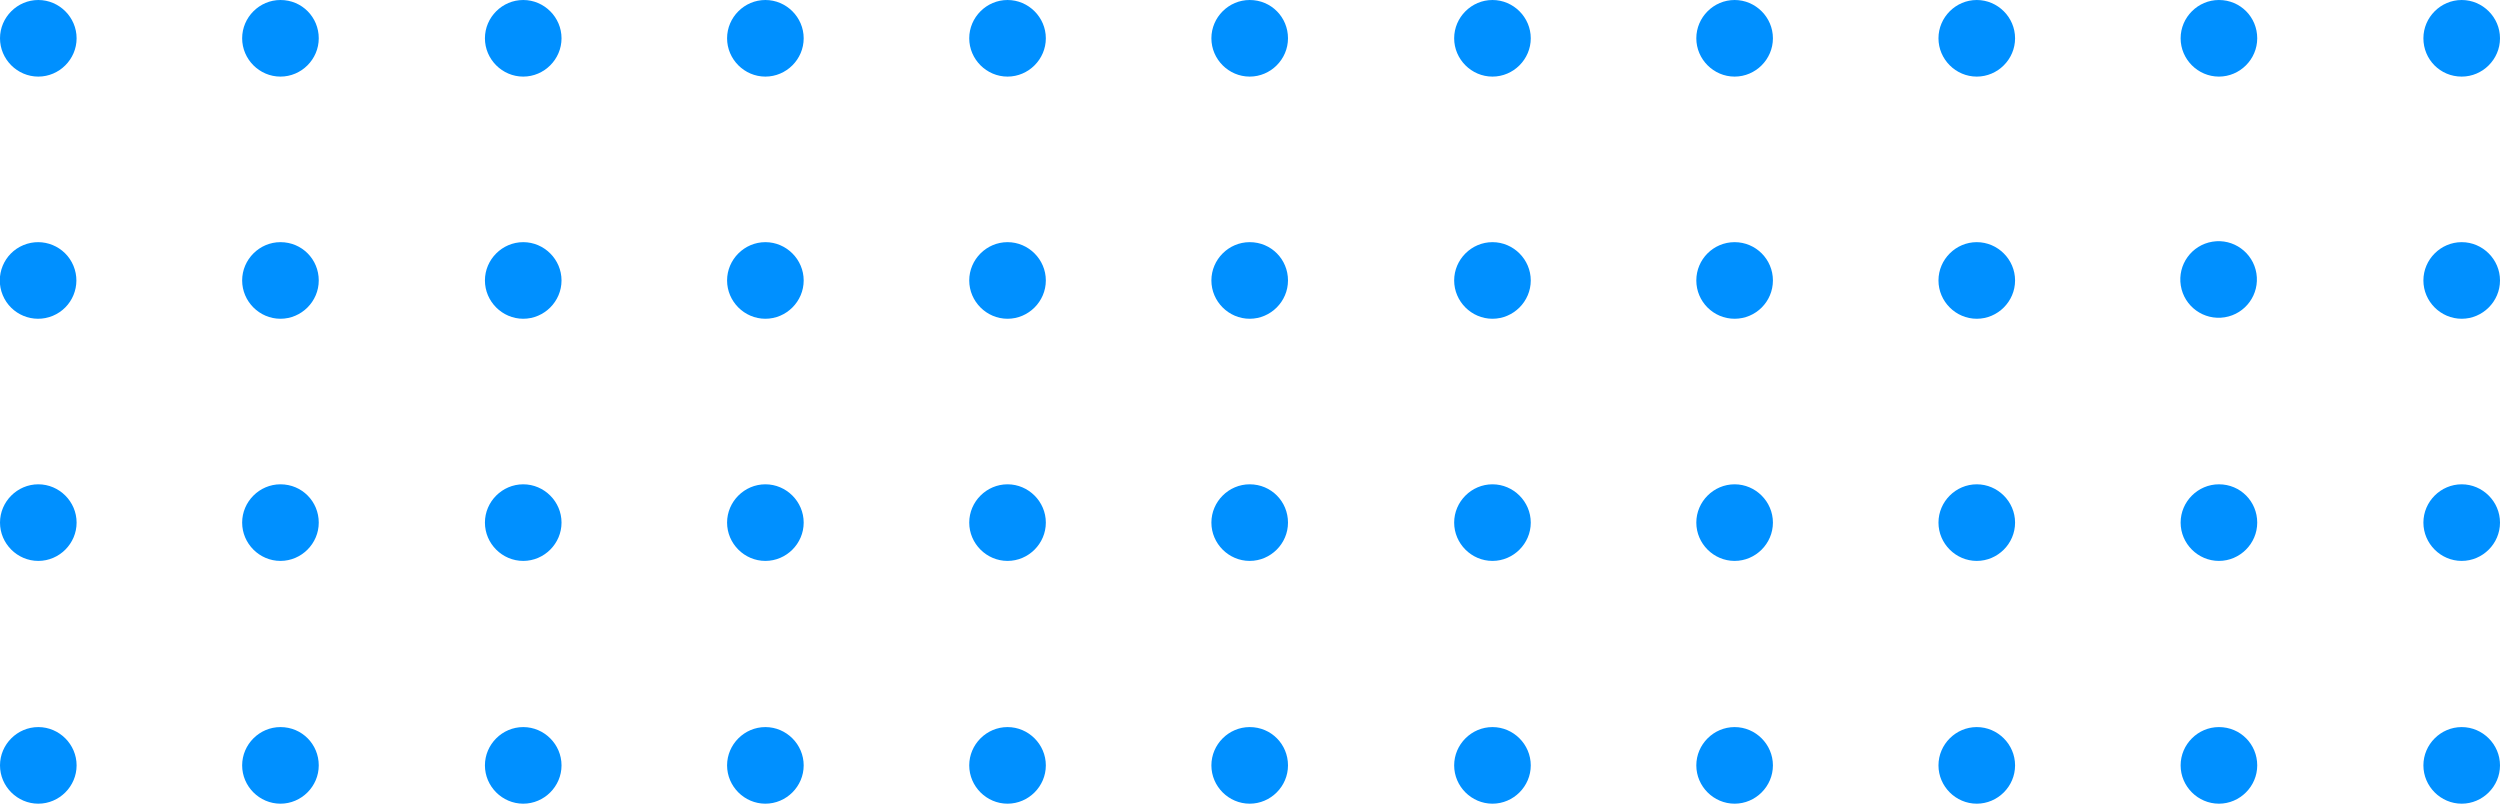 <?xml version="1.0" encoding="utf-8"?>
<!-- Generator: Adobe Illustrator 24.0.0, SVG Export Plug-In . SVG Version: 6.00 Build 0)  -->
<svg version="1.1" id="Layer_1" xmlns="http://www.w3.org/2000/svg" xmlns:xlink="http://www.w3.org/1999/xlink" x="0px" y="0px"
	 viewBox="0 0 404.7 130.1" style="enable-background:new 0 0 404.7 130.1;" xml:space="preserve">
<style type="text/css">
	.st0{fill:#0090ff;}
</style>
<g>
	<path class="st0" d="M163.1,117.7c-3.4,0-6.2,2.8-6.2,6.2c0,3.4,2.8,6.2,6.2,6.2c3.4,0,6.2-2.8,6.2-6.2
		C169.3,120.5,166.5,117.7,163.1,117.7z"/>
	<path class="st0" d="M123.9,117.7c-3.4,0-6.2,2.8-6.2,6.2c0,3.4,2.8,6.2,6.2,6.2c3.4,0,6.2-2.8,6.2-6.2
		C130.1,120.5,127.3,117.7,123.9,117.7z"/>
	<path class="st0" d="M84.7,117.7c-3.4,0-6.2,2.8-6.2,6.2c0,3.4,2.8,6.2,6.2,6.2c3.4,0,6.2-2.8,6.2-6.2
		C90.9,120.5,88.1,117.7,84.7,117.7z"/>
	<path class="st0" d="M45.4,117.7c-3.4,0-6.2,2.8-6.2,6.2c0,3.4,2.8,6.2,6.2,6.2c3.4,0,6.2-2.8,6.2-6.2
		C51.6,120.5,48.9,117.7,45.4,117.7z"/>
	<path class="st0" d="M6.2,117.7c-3.4,0-6.2,2.8-6.2,6.2c0,3.4,2.8,6.2,6.2,6.2c3.4,0,6.2-2.8,6.2-6.2
		C12.4,120.5,9.6,117.7,6.2,117.7z"/>
	<path class="st0" d="M163.1,78.4c-3.4,0-6.2,2.8-6.2,6.2c0,3.4,2.8,6.2,6.2,6.2c3.4,0,6.2-2.8,6.2-6.2
		C169.3,81.2,166.5,78.4,163.1,78.4z"/>
	<path class="st0" d="M123.9,78.4c-3.4,0-6.2,2.8-6.2,6.2c0,3.4,2.8,6.2,6.2,6.2c3.4,0,6.2-2.8,6.2-6.2
		C130.1,81.2,127.3,78.4,123.9,78.4z"/>
	<path class="st0" d="M84.7,78.4c-3.4,0-6.2,2.8-6.2,6.2c0,3.4,2.8,6.2,6.2,6.2c3.4,0,6.2-2.8,6.2-6.2
		C90.9,81.2,88.1,78.4,84.7,78.4z"/>
	<path class="st0" d="M45.4,78.4c-3.4,0-6.2,2.8-6.2,6.2c0,3.4,2.8,6.2,6.2,6.2c3.4,0,6.2-2.8,6.2-6.2
		C51.6,81.2,48.9,78.4,45.4,78.4z"/>
	<path class="st0" d="M6.2,78.4c-3.4,0-6.2,2.8-6.2,6.2c0,3.4,2.8,6.2,6.2,6.2c3.4,0,6.2-2.8,6.2-6.2C12.4,81.2,9.6,78.4,6.2,78.4z"
		/>
	<path class="st0" d="M163.1,39.2c-3.4,0-6.2,2.8-6.2,6.2s2.8,6.2,6.2,6.2c3.4,0,6.2-2.8,6.2-6.2S166.5,39.2,163.1,39.2z"/>
	<path class="st0" d="M123.9,39.2c-3.4,0-6.2,2.8-6.2,6.2s2.8,6.2,6.2,6.2c3.4,0,6.2-2.8,6.2-6.2S127.3,39.2,123.9,39.2z"/>
	<path class="st0" d="M84.7,39.2c-3.4,0-6.2,2.8-6.2,6.2s2.8,6.2,6.2,6.2c3.4,0,6.2-2.8,6.2-6.2S88.1,39.2,84.7,39.2z"/>
	<path class="st0" d="M45.4,39.2c-3.4,0-6.2,2.8-6.2,6.2s2.8,6.2,6.2,6.2c3.4,0,6.2-2.8,6.2-6.2S48.9,39.2,45.4,39.2z"/>
	<ellipse transform="matrix(0.923 -0.384 0.384 0.923 -16.989 5.878)" class="st0" cx="6.2" cy="45.4" rx="6.2" ry="6.2"/>
	<path class="st0" d="M163.1,0c-3.4,0-6.2,2.8-6.2,6.2s2.8,6.2,6.2,6.2c3.4,0,6.2-2.8,6.2-6.2S166.5,0,163.1,0z"/>
	<path class="st0" d="M123.9,0c-3.4,0-6.2,2.8-6.2,6.2s2.8,6.2,6.2,6.2c3.4,0,6.2-2.8,6.2-6.2S127.3,0,123.9,0z"/>
	<path class="st0" d="M84.7,0c-3.4,0-6.2,2.8-6.2,6.2s2.8,6.2,6.2,6.2c3.4,0,6.2-2.8,6.2-6.2S88.1,0,84.7,0z"/>
	<path class="st0" d="M45.4,0c-3.4,0-6.2,2.8-6.2,6.2s2.8,6.2,6.2,6.2c3.4,0,6.2-2.8,6.2-6.2S48.9,0,45.4,0z"/>
	<path class="st0" d="M6.2,0C2.8,0,0,2.8,0,6.2s2.8,6.2,6.2,6.2c3.4,0,6.2-2.8,6.2-6.2S9.6,0,6.2,0z"/>
	<path class="st0" d="M398.5,117.7c-3.4,0-6.2,2.8-6.2,6.2c0,3.4,2.8,6.2,6.2,6.2s6.2-2.8,6.2-6.2
		C404.7,120.5,401.9,117.7,398.5,117.7z"/>
	<path class="st0" d="M359.2,117.7c-3.4,0-6.2,2.8-6.2,6.2c0,3.4,2.8,6.2,6.2,6.2c3.4,0,6.2-2.8,6.2-6.2
		C365.4,120.5,362.7,117.7,359.2,117.7z"/>
	<path class="st0" d="M320,117.7c-3.4,0-6.2,2.8-6.2,6.2c0,3.4,2.8,6.2,6.2,6.2s6.2-2.8,6.2-6.2C326.2,120.5,323.4,117.7,320,117.7z
		"/>
	<path class="st0" d="M280.8,117.7c-3.4,0-6.2,2.8-6.2,6.2c0,3.4,2.8,6.2,6.2,6.2c3.4,0,6.2-2.8,6.2-6.2
		C287,120.5,284.2,117.7,280.8,117.7z"/>
	<path class="st0" d="M241.6,117.7c-3.4,0-6.2,2.8-6.2,6.2c0,3.4,2.8,6.2,6.2,6.2c3.4,0,6.2-2.8,6.2-6.2
		C247.8,120.5,245,117.7,241.6,117.7z"/>
	<path class="st0" d="M202.3,117.7c-3.4,0-6.2,2.8-6.2,6.2c0,3.4,2.8,6.2,6.2,6.2c3.4,0,6.2-2.8,6.2-6.2
		C208.5,120.5,205.8,117.7,202.3,117.7z"/>
	<path class="st0" d="M398.5,78.4c-3.4,0-6.2,2.8-6.2,6.2c0,3.4,2.8,6.2,6.2,6.2s6.2-2.8,6.2-6.2C404.7,81.2,401.9,78.4,398.5,78.4z
		"/>
	<path class="st0" d="M359.2,78.4c-3.4,0-6.2,2.8-6.2,6.2c0,3.4,2.8,6.2,6.2,6.2c3.4,0,6.2-2.8,6.2-6.2
		C365.4,81.2,362.7,78.4,359.2,78.4z"/>
	<path class="st0" d="M320,78.4c-3.4,0-6.2,2.8-6.2,6.2c0,3.4,2.8,6.2,6.2,6.2s6.2-2.8,6.2-6.2C326.2,81.2,323.4,78.4,320,78.4z"/>
	<path class="st0" d="M280.8,78.4c-3.4,0-6.2,2.8-6.2,6.2c0,3.4,2.8,6.2,6.2,6.2c3.4,0,6.2-2.8,6.2-6.2
		C287,81.2,284.2,78.4,280.8,78.4z"/>
	<path class="st0" d="M241.6,78.4c-3.4,0-6.2,2.8-6.2,6.2c0,3.4,2.8,6.2,6.2,6.2c3.4,0,6.2-2.8,6.2-6.2
		C247.8,81.2,245,78.4,241.6,78.4z"/>
	<path class="st0" d="M202.3,78.4c-3.4,0-6.2,2.8-6.2,6.2c0,3.4,2.8,6.2,6.2,6.2c3.4,0,6.2-2.8,6.2-6.2
		C208.5,81.2,205.8,78.4,202.3,78.4z"/>
	<path class="st0" d="M398.5,39.2c-3.4,0-6.2,2.8-6.2,6.2s2.8,6.2,6.2,6.2s6.2-2.8,6.2-6.2S401.9,39.2,398.5,39.2z"/>
	<ellipse transform="matrix(0.987 -0.16 0.16 0.987 -2.647 57.904)" class="st0" cx="359.2" cy="45.4" rx="6.2" ry="6.2"/>
	<path class="st0" d="M320,39.2c-3.4,0-6.2,2.8-6.2,6.2s2.8,6.2,6.2,6.2s6.2-2.8,6.2-6.2S323.4,39.2,320,39.2z"/>
	<circle class="st0" cx="280.8" cy="45.4" r="6.2"/>
	<path class="st0" d="M241.6,39.2c-3.4,0-6.2,2.8-6.2,6.2s2.8,6.2,6.2,6.2c3.4,0,6.2-2.8,6.2-6.2S245,39.2,241.6,39.2z"/>
	<path class="st0" d="M202.3,39.2c-3.4,0-6.2,2.8-6.2,6.2s2.8,6.2,6.2,6.2c3.4,0,6.2-2.8,6.2-6.2S205.8,39.2,202.3,39.2z"/>
	<path class="st0" d="M398.5,12.4c3.4,0,6.2-2.8,6.2-6.2S401.9,0,398.5,0s-6.2,2.8-6.2,6.2S395,12.4,398.5,12.4z"/>
	<path class="st0" d="M359.2,0c-3.4,0-6.2,2.8-6.2,6.2s2.8,6.2,6.2,6.2c3.4,0,6.2-2.8,6.2-6.2S362.7,0,359.2,0z"/>
	<path class="st0" d="M320,0c-3.4,0-6.2,2.8-6.2,6.2s2.8,6.2,6.2,6.2s6.2-2.8,6.2-6.2S323.4,0,320,0z"/>
	<path class="st0" d="M280.8,0c-3.4,0-6.2,2.8-6.2,6.2s2.8,6.2,6.2,6.2c3.4,0,6.2-2.8,6.2-6.2S284.2,0,280.8,0z"/>
	<path class="st0" d="M241.6,0c-3.4,0-6.2,2.8-6.2,6.2s2.8,6.2,6.2,6.2c3.4,0,6.2-2.8,6.2-6.2S245,0,241.6,0z"/>
	<path class="st0" d="M202.3,0c-3.4,0-6.2,2.8-6.2,6.2s2.8,6.2,6.2,6.2c3.4,0,6.2-2.8,6.2-6.2S205.8,0,202.3,0z"/>
</g>
</svg>
